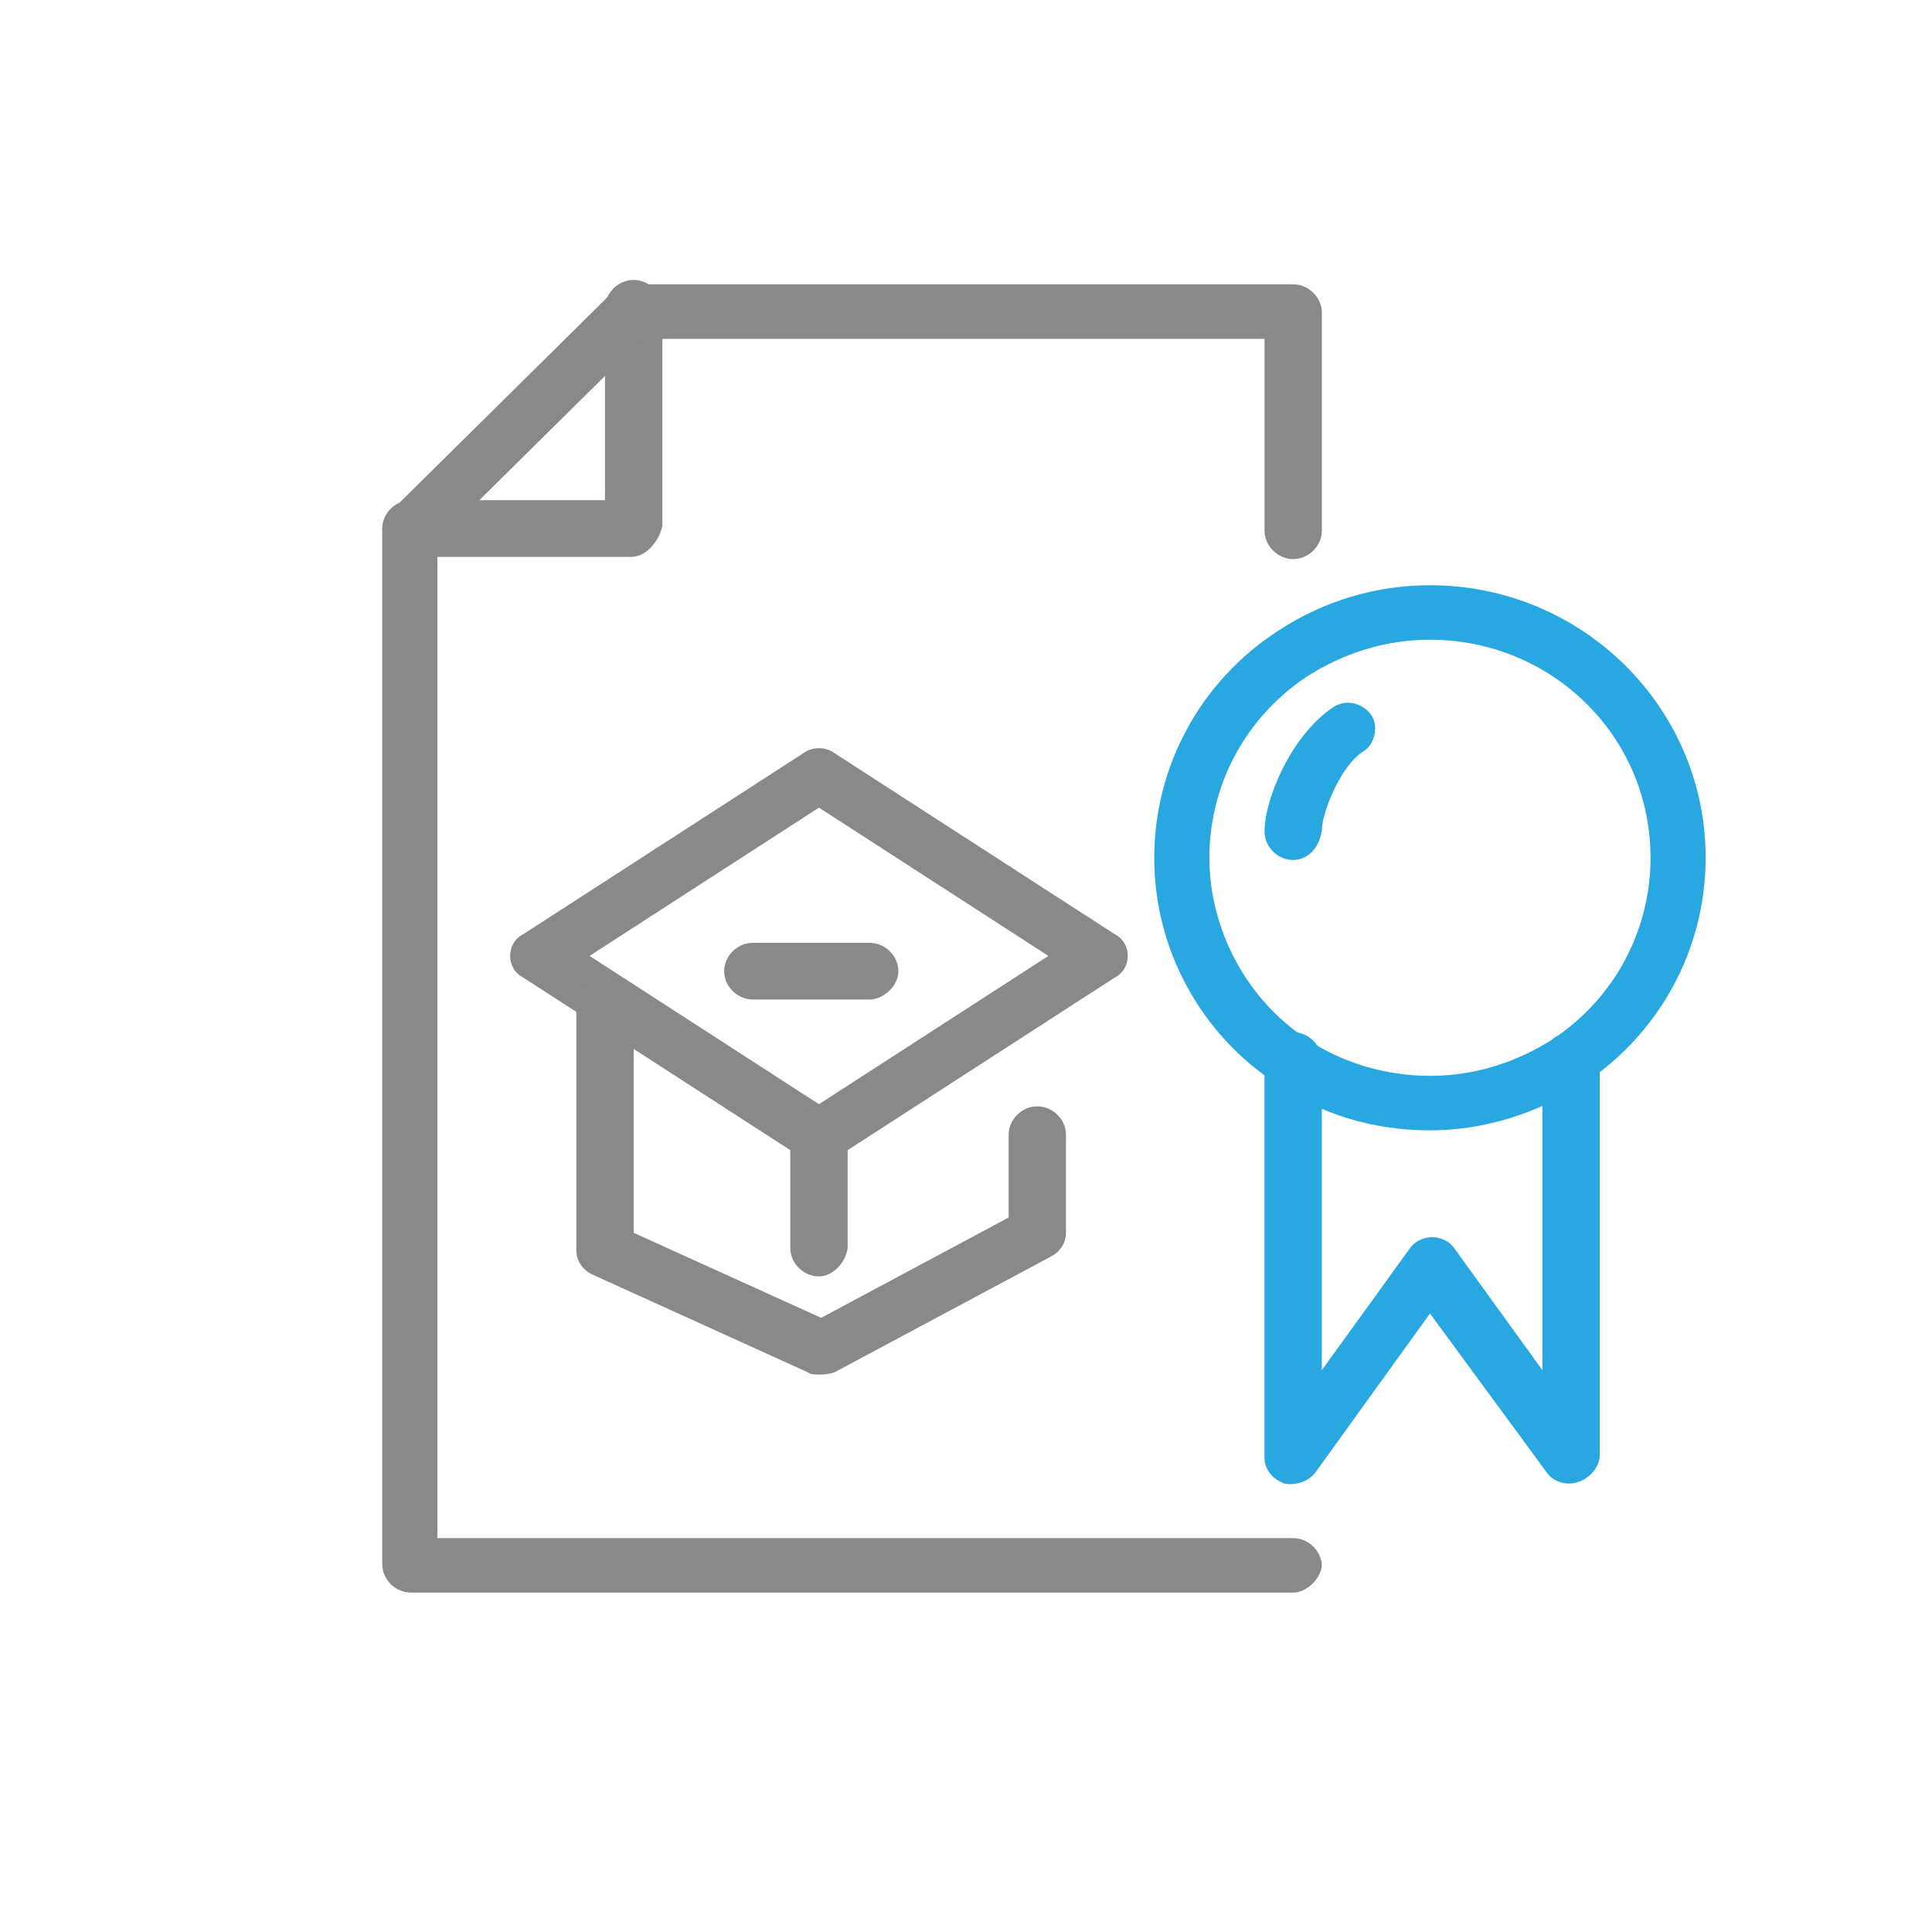 <?xml version="1.0" encoding="utf-8"?>
<!-- Generator: Adobe Illustrator 16.0.0, SVG Export Plug-In . SVG Version: 6.00 Build 0)  -->
<!DOCTYPE svg PUBLIC "-//W3C//DTD SVG 1.1//EN" "http://www.w3.org/Graphics/SVG/1.1/DTD/svg11.dtd">
<svg version="1.1" id="_x31_" xmlns="http://www.w3.org/2000/svg" xmlns:xlink="http://www.w3.org/1999/xlink" x="0px" y="0px"
	 width="170.078px" height="170.078px" viewBox="-425.5 566.5 170.078 170.078"
	 enable-background="new -425.5 566.5 170.078 170.078" xml:space="preserve">
<g>
	<path fill="#898989" d="M-369.909,615.522h-19.421c-1.356,0-2.521-1.151-2.521-2.495s1.165-2.496,2.521-2.496h17.088v-16.893
		c0-1.342,1.166-2.495,2.525-2.495c1.358,0,2.523,1.153,2.523,2.495v19.195C-367.581,614.375-368.744,615.522-369.909,615.522z"/>
	<path fill="#898989" d="M-311.658,706.699h-77.672c-1.356,0-2.521-1.149-2.521-2.493v-90.986c0-0.576,0.195-1.151,0.774-1.725
		l19.419-19.195c0.388-0.384,1.163-0.77,1.749-0.77h58.251c1.359,0,2.525,1.152,2.525,2.496v19.195c0,1.343-1.166,2.495-2.525,2.495
		c-1.358,0-2.521-1.152-2.521-2.495V596.33h-54.759l-18.059,17.852v87.723h75.339c1.359,0,2.525,1.15,2.525,2.495
		C-309.327,705.553-310.491,706.699-311.658,706.699z"/>
	<path fill="#898989" d="M-353.406,668.886c-0.387,0-0.97-0.19-1.359-0.384l-24.658-15.933c-0.776-0.385-1.166-1.15-1.166-1.92
		c0-0.766,0.389-1.536,1.166-1.919l24.658-15.933c0.778-0.576,1.943-0.576,2.721,0l24.661,15.933
		c0.776,0.383,1.162,1.153,1.162,1.919c0,0.77-0.386,1.535-1.162,1.92l-24.66,15.933
		C-352.433,668.886-353.016,668.886-353.406,668.886z M-373.601,650.65l20.195,13.054l20.197-13.054l-20.197-13.053L-373.601,650.65
		z"/>
	<path fill="#898989" d="M-353.406,687.504c-0.387,0-0.775,0-0.97-0.191l-19.029-8.638c-0.777-0.383-1.359-1.153-1.359-2.113
		v-21.689c0-1.346,1.163-2.497,2.522-2.497c1.36,0,2.525,1.151,2.525,2.497v20.153l16.506,7.485l16.504-8.83v-7.297
		c0-1.342,1.166-2.492,2.525-2.492c1.357,0,2.522,1.15,2.522,2.492v8.638c0,0.96-0.583,1.729-1.36,2.113l-19.026,10.176
		C-352.628,687.504-353.016,687.504-353.406,687.504z"/>
	<path fill="#898989" d="M-353.406,678.866c-1.359,0-2.522-1.15-2.522-2.493v-9.983c0-1.342,1.164-2.492,2.522-2.492
		c1.361,0,2.525,1.15,2.525,2.492v9.983C-351.074,677.719-352.239,678.866-353.406,678.866z"/>
	<path fill="#898989" d="M-348.94,654.489h-10.29c-1.356,0-2.521-1.149-2.521-2.497c0-1.342,1.165-2.492,2.521-2.492h10.29
		c1.361,0,2.526,1.15,2.526,2.492C-346.414,653.339-347.775,654.489-348.94,654.489z"/>
	<path fill="#28A7E1" d="M-287.384,697.102c-0.777,0-1.557-0.383-1.941-0.96l-10.291-14.011l-10.101,14.011
		c-0.583,0.769-1.746,1.153-2.719,0.96c-0.971-0.383-1.747-1.151-1.747-2.303v-34.936c0-1.341,1.163-2.494,2.523-2.494
		c1.357,0,2.521,1.153,2.521,2.494v27.258l7.77-10.749c0.39-0.576,1.164-0.96,1.941-0.96s1.557,0.384,1.941,0.96l7.77,10.749
		v-27.258c0-1.341,1.163-2.494,2.521-2.494c1.359,0,2.523,1.153,2.523,2.494v34.744c0,0.96-0.773,1.92-1.746,2.307
		C-286.998,697.102-287.19,697.102-287.384,697.102z"/>
	<path fill="#28A7E1" d="M-299.617,666.007c-4.855,0-9.516-1.345-13.399-4.03c-6.794-4.417-10.873-11.903-10.873-19.964
		c0-8.063,4.079-15.548,10.872-19.961c4.079-2.688,8.739-4.033,13.398-4.033c13.396,0,24.271,10.751,24.271,23.994
		c0,8.062-4.076,15.551-10.872,19.964C-290.106,664.47-294.762,666.007-299.617,666.007z M-299.617,622.817
		c-3.885,0-7.573,1.153-10.874,3.264c-5.438,3.646-8.544,9.598-8.544,15.933c0,6.334,3.3,12.477,8.544,15.932
		c3.104,2.112,6.989,3.264,10.874,3.264c3.88,0,7.572-1.15,10.871-3.264c5.437-3.646,8.545-9.598,8.545-15.932
		C-280.201,631.265-288.937,622.817-299.617,622.817z"/>
	<path fill="#28A7E1" d="M-311.658,642.208c-1.358,0-2.521-1.154-2.521-2.498c0-2.879,2.33-8.443,6.02-10.938
		c1.164-0.769,2.524-0.384,3.302,0.575c0.778,0.96,0.388,2.686-0.583,3.264c-2.136,1.341-3.688,5.564-3.688,6.909
		C-309.327,641.248-310.491,642.208-311.658,642.208z"/>
</g>
</svg>
